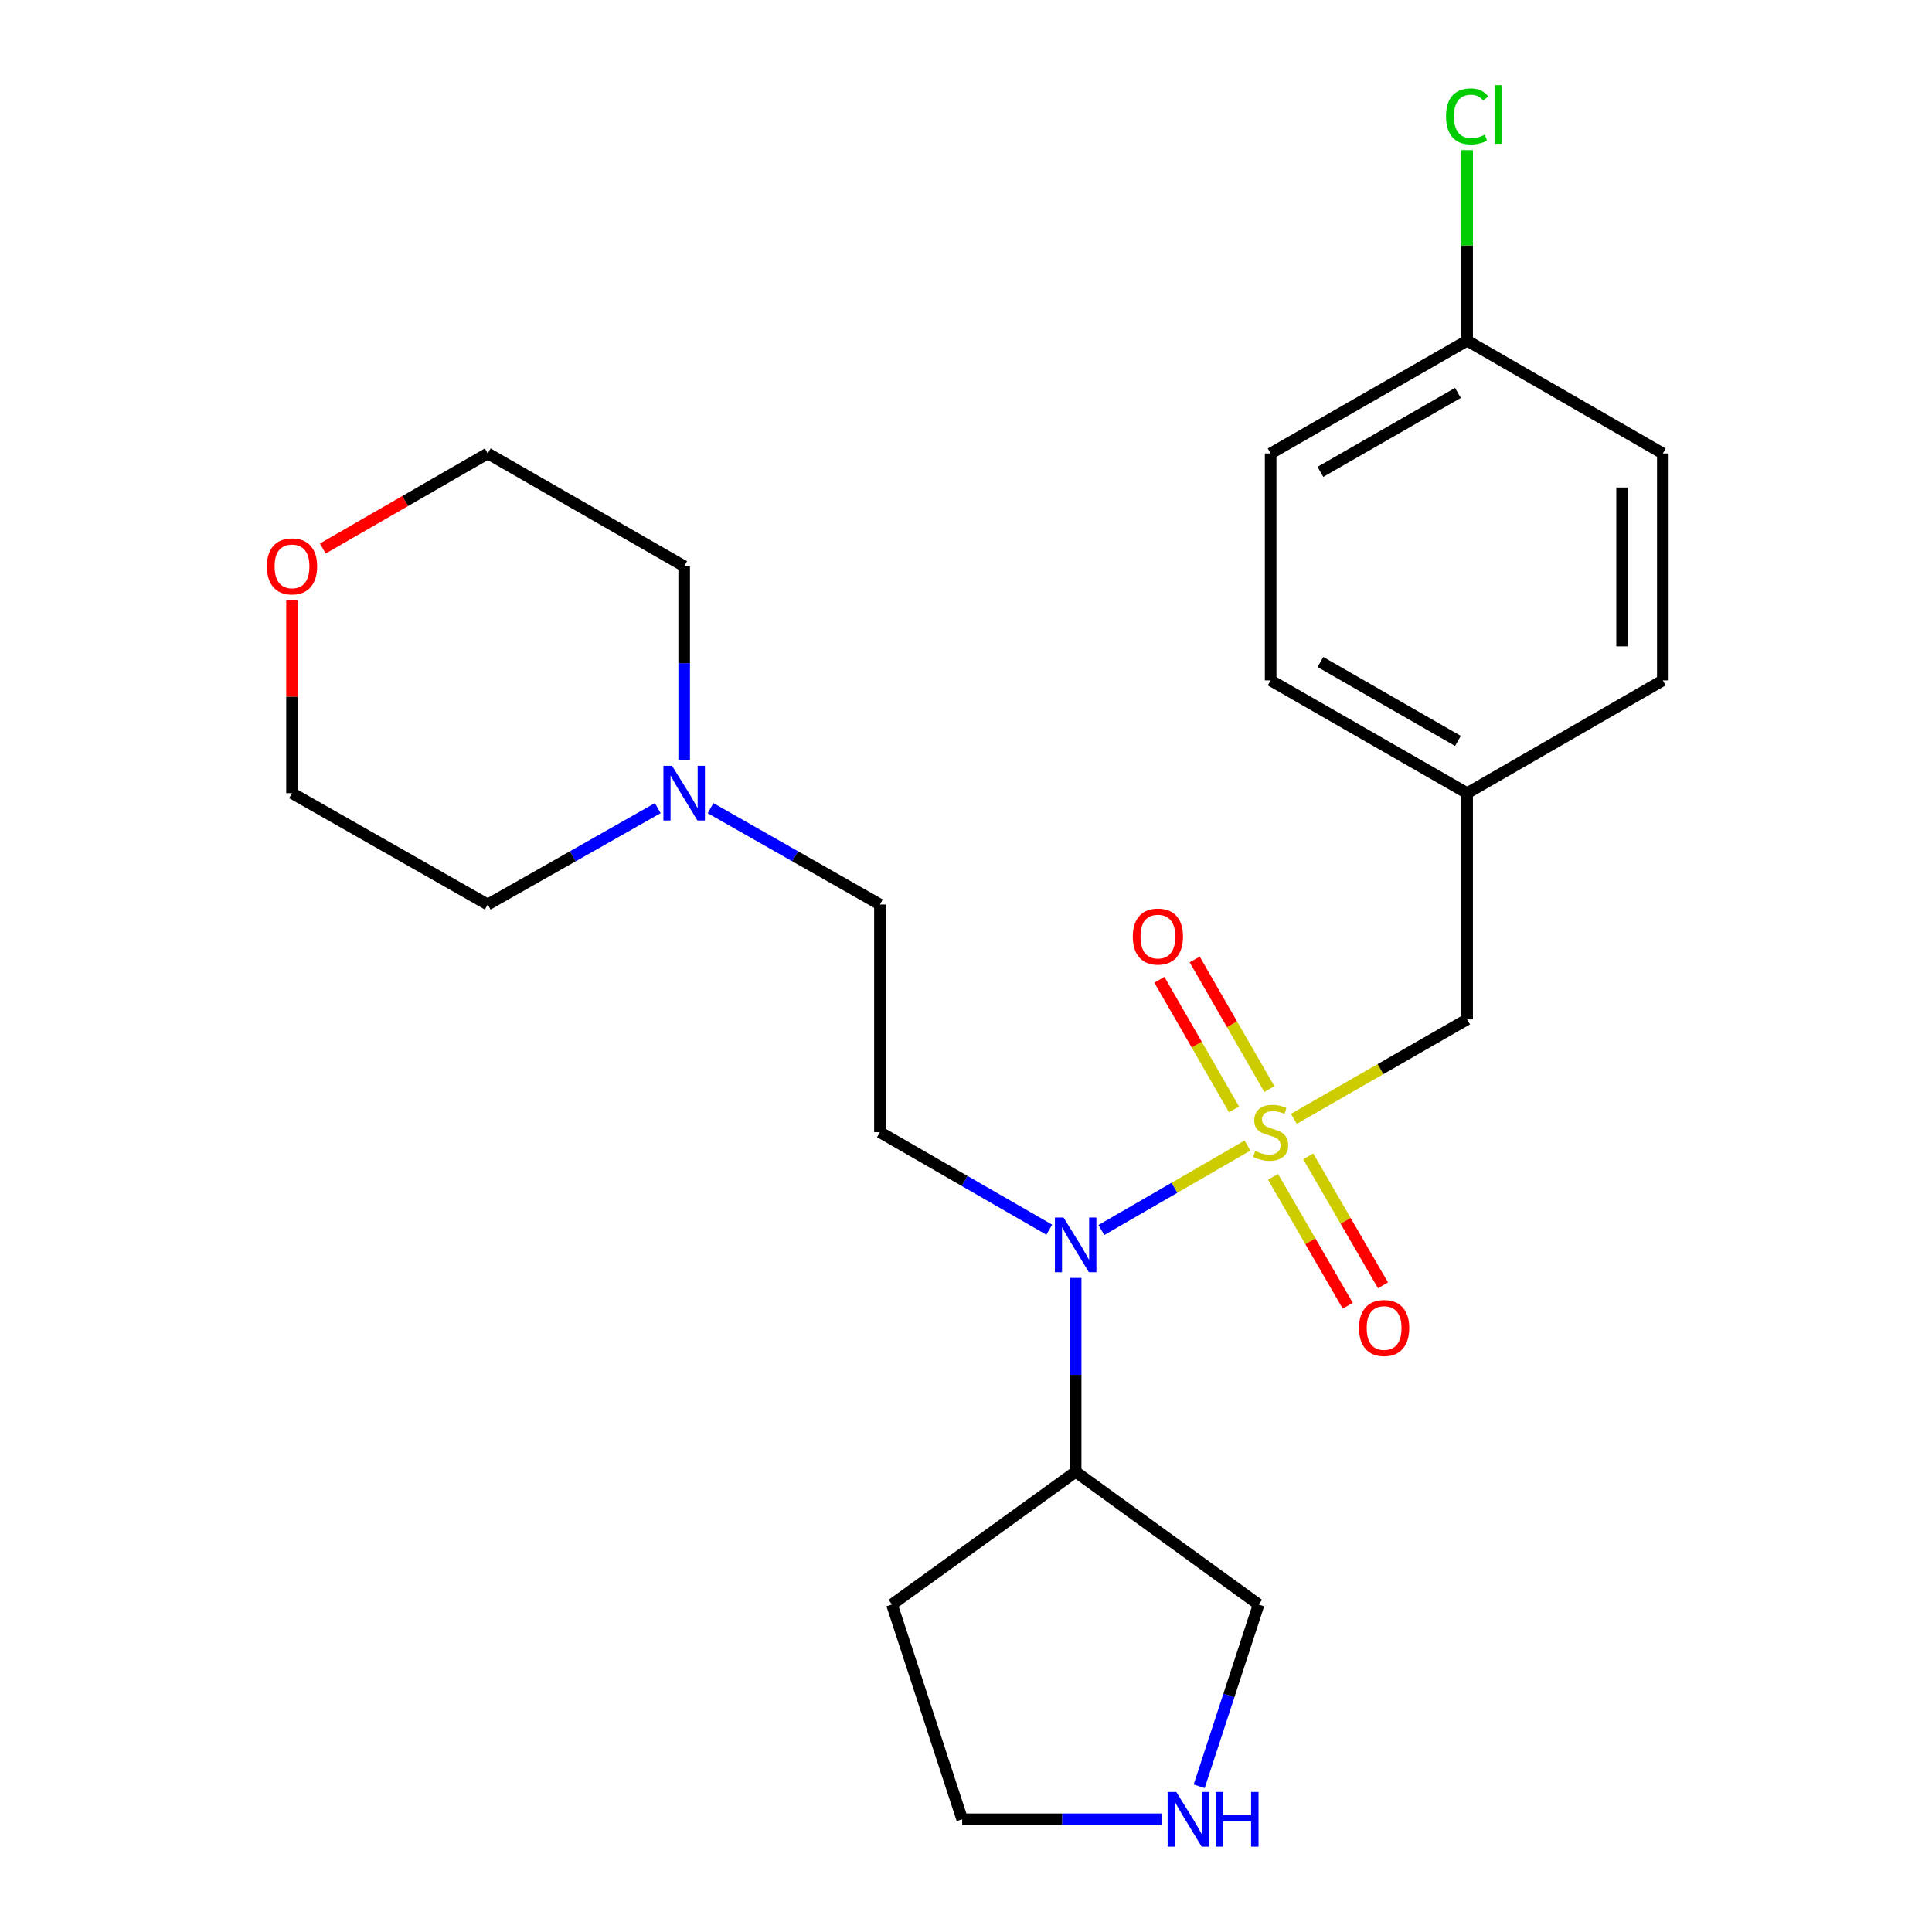 <?xml version='1.0' encoding='iso-8859-1'?>
<svg version='1.1' baseProfile='full'
              xmlns='http://www.w3.org/2000/svg'
                      xmlns:rdkit='http://www.rdkit.org/xml'
                      xmlns:xlink='http://www.w3.org/1999/xlink'
                  xml:space='preserve'
width='1000px' height='1000px' viewBox='0 0 1000 1000'>
<!-- END OF HEADER -->
<rect style='opacity:1.0;fill:#FFFFFF;stroke:none' width='1000' height='1000' x='0' y='0'> </rect>
<path class='bond-0' d='M 645.696,592.943 L 607.88,614.801' style='fill:none;fill-rule:evenodd;stroke:#CCCC00;stroke-width:6px;stroke-linecap:butt;stroke-linejoin:miter;stroke-opacity:1' />
<path class='bond-0' d='M 607.88,614.801 L 570.065,636.66' style='fill:none;fill-rule:evenodd;stroke:#0000FF;stroke-width:6px;stroke-linecap:butt;stroke-linejoin:miter;stroke-opacity:1' />
<path class='bond-2' d='M 669.702,579.113 L 714.544,553.367' style='fill:none;fill-rule:evenodd;stroke:#CCCC00;stroke-width:6px;stroke-linecap:butt;stroke-linejoin:miter;stroke-opacity:1' />
<path class='bond-2' d='M 714.544,553.367 L 759.385,527.621' style='fill:none;fill-rule:evenodd;stroke:#000000;stroke-width:6px;stroke-linecap:butt;stroke-linejoin:miter;stroke-opacity:1' />
<path class='bond-3' d='M 657.008,563.707 L 637.689,530.164' style='fill:none;fill-rule:evenodd;stroke:#CCCC00;stroke-width:6px;stroke-linecap:butt;stroke-linejoin:miter;stroke-opacity:1' />
<path class='bond-3' d='M 637.689,530.164 L 618.371,496.621' style='fill:none;fill-rule:evenodd;stroke:#FF0000;stroke-width:6px;stroke-linecap:butt;stroke-linejoin:miter;stroke-opacity:1' />
<path class='bond-3' d='M 638.741,574.227 L 619.423,540.684' style='fill:none;fill-rule:evenodd;stroke:#CCCC00;stroke-width:6px;stroke-linecap:butt;stroke-linejoin:miter;stroke-opacity:1' />
<path class='bond-3' d='M 619.423,540.684 L 600.104,507.141' style='fill:none;fill-rule:evenodd;stroke:#FF0000;stroke-width:6px;stroke-linecap:butt;stroke-linejoin:miter;stroke-opacity:1' />
<path class='bond-4' d='M 658.898,609.103 L 678.249,642.476' style='fill:none;fill-rule:evenodd;stroke:#CCCC00;stroke-width:6px;stroke-linecap:butt;stroke-linejoin:miter;stroke-opacity:1' />
<path class='bond-4' d='M 678.249,642.476 L 697.599,675.849' style='fill:none;fill-rule:evenodd;stroke:#FF0000;stroke-width:6px;stroke-linecap:butt;stroke-linejoin:miter;stroke-opacity:1' />
<path class='bond-4' d='M 677.133,598.53 L 696.484,631.903' style='fill:none;fill-rule:evenodd;stroke:#CCCC00;stroke-width:6px;stroke-linecap:butt;stroke-linejoin:miter;stroke-opacity:1' />
<path class='bond-4' d='M 696.484,631.903 L 715.835,665.276' style='fill:none;fill-rule:evenodd;stroke:#FF0000;stroke-width:6px;stroke-linecap:butt;stroke-linejoin:miter;stroke-opacity:1' />
<path class='bond-1' d='M 543.094,636.484 L 499.271,611.247' style='fill:none;fill-rule:evenodd;stroke:#0000FF;stroke-width:6px;stroke-linecap:butt;stroke-linejoin:miter;stroke-opacity:1' />
<path class='bond-1' d='M 499.271,611.247 L 455.448,586.01' style='fill:none;fill-rule:evenodd;stroke:#000000;stroke-width:6px;stroke-linecap:butt;stroke-linejoin:miter;stroke-opacity:1' />
<path class='bond-6' d='M 556.756,661.448 L 556.756,711.623' style='fill:none;fill-rule:evenodd;stroke:#0000FF;stroke-width:6px;stroke-linecap:butt;stroke-linejoin:miter;stroke-opacity:1' />
<path class='bond-6' d='M 556.756,711.623 L 556.756,761.798' style='fill:none;fill-rule:evenodd;stroke:#000000;stroke-width:6px;stroke-linecap:butt;stroke-linejoin:miter;stroke-opacity:1' />
<path class='bond-8' d='M 455.448,586.01 L 455.448,468.177' style='fill:none;fill-rule:evenodd;stroke:#000000;stroke-width:6px;stroke-linecap:butt;stroke-linejoin:miter;stroke-opacity:1' />
<path class='bond-10' d='M 759.385,527.621 L 759.385,410.538' style='fill:none;fill-rule:evenodd;stroke:#000000;stroke-width:6px;stroke-linecap:butt;stroke-linejoin:miter;stroke-opacity:1' />
<path class='bond-5' d='M 367.782,418.305 L 411.615,443.241' style='fill:none;fill-rule:evenodd;stroke:#0000FF;stroke-width:6px;stroke-linecap:butt;stroke-linejoin:miter;stroke-opacity:1' />
<path class='bond-5' d='M 411.615,443.241 L 455.448,468.177' style='fill:none;fill-rule:evenodd;stroke:#000000;stroke-width:6px;stroke-linecap:butt;stroke-linejoin:miter;stroke-opacity:1' />
<path class='bond-20' d='M 354.128,393.441 L 354.128,343.255' style='fill:none;fill-rule:evenodd;stroke:#0000FF;stroke-width:6px;stroke-linecap:butt;stroke-linejoin:miter;stroke-opacity:1' />
<path class='bond-20' d='M 354.128,343.255 L 354.128,293.068' style='fill:none;fill-rule:evenodd;stroke:#000000;stroke-width:6px;stroke-linecap:butt;stroke-linejoin:miter;stroke-opacity:1' />
<path class='bond-21' d='M 340.466,418.283 L 296.461,443.23' style='fill:none;fill-rule:evenodd;stroke:#0000FF;stroke-width:6px;stroke-linecap:butt;stroke-linejoin:miter;stroke-opacity:1' />
<path class='bond-21' d='M 296.461,443.23 L 252.456,468.177' style='fill:none;fill-rule:evenodd;stroke:#000000;stroke-width:6px;stroke-linecap:butt;stroke-linejoin:miter;stroke-opacity:1' />
<path class='bond-12' d='M 556.756,761.798 L 461.678,830.481' style='fill:none;fill-rule:evenodd;stroke:#000000;stroke-width:6px;stroke-linecap:butt;stroke-linejoin:miter;stroke-opacity:1' />
<path class='bond-13' d='M 556.756,761.798 L 651.472,830.481' style='fill:none;fill-rule:evenodd;stroke:#000000;stroke-width:6px;stroke-linecap:butt;stroke-linejoin:miter;stroke-opacity:1' />
<path class='bond-7' d='M 620.697,924.588 L 636.085,877.535' style='fill:none;fill-rule:evenodd;stroke:#0000FF;stroke-width:6px;stroke-linecap:butt;stroke-linejoin:miter;stroke-opacity:1' />
<path class='bond-7' d='M 636.085,877.535 L 651.472,830.481' style='fill:none;fill-rule:evenodd;stroke:#000000;stroke-width:6px;stroke-linecap:butt;stroke-linejoin:miter;stroke-opacity:1' />
<path class='bond-25' d='M 601.443,941.673 L 549.736,941.673' style='fill:none;fill-rule:evenodd;stroke:#0000FF;stroke-width:6px;stroke-linecap:butt;stroke-linejoin:miter;stroke-opacity:1' />
<path class='bond-25' d='M 549.736,941.673 L 498.028,941.673' style='fill:none;fill-rule:evenodd;stroke:#000000;stroke-width:6px;stroke-linecap:butt;stroke-linejoin:miter;stroke-opacity:1' />
<path class='bond-9' d='M 151.147,310.765 L 151.147,360.651' style='fill:none;fill-rule:evenodd;stroke:#FF0000;stroke-width:6px;stroke-linecap:butt;stroke-linejoin:miter;stroke-opacity:1' />
<path class='bond-9' d='M 151.147,360.651 L 151.147,410.538' style='fill:none;fill-rule:evenodd;stroke:#000000;stroke-width:6px;stroke-linecap:butt;stroke-linejoin:miter;stroke-opacity:1' />
<path class='bond-26' d='M 167.07,283.897 L 209.763,259.306' style='fill:none;fill-rule:evenodd;stroke:#FF0000;stroke-width:6px;stroke-linecap:butt;stroke-linejoin:miter;stroke-opacity:1' />
<path class='bond-26' d='M 209.763,259.306 L 252.456,234.714' style='fill:none;fill-rule:evenodd;stroke:#000000;stroke-width:6px;stroke-linecap:butt;stroke-linejoin:miter;stroke-opacity:1' />
<path class='bond-15' d='M 759.385,410.538 L 860.671,352.16' style='fill:none;fill-rule:evenodd;stroke:#000000;stroke-width:6px;stroke-linecap:butt;stroke-linejoin:miter;stroke-opacity:1' />
<path class='bond-16' d='M 759.385,410.538 L 657.69,352.16' style='fill:none;fill-rule:evenodd;stroke:#000000;stroke-width:6px;stroke-linecap:butt;stroke-linejoin:miter;stroke-opacity:1' />
<path class='bond-16' d='M 754.625,383.5 L 683.439,342.636' style='fill:none;fill-rule:evenodd;stroke:#000000;stroke-width:6px;stroke-linecap:butt;stroke-linejoin:miter;stroke-opacity:1' />
<path class='bond-11' d='M 759.385,176.337 L 657.69,234.714' style='fill:none;fill-rule:evenodd;stroke:#000000;stroke-width:6px;stroke-linecap:butt;stroke-linejoin:miter;stroke-opacity:1' />
<path class='bond-11' d='M 754.625,203.375 L 683.439,244.239' style='fill:none;fill-rule:evenodd;stroke:#000000;stroke-width:6px;stroke-linecap:butt;stroke-linejoin:miter;stroke-opacity:1' />
<path class='bond-14' d='M 759.385,176.337 L 759.385,127.029' style='fill:none;fill-rule:evenodd;stroke:#000000;stroke-width:6px;stroke-linecap:butt;stroke-linejoin:miter;stroke-opacity:1' />
<path class='bond-14' d='M 759.385,127.029 L 759.385,77.721' style='fill:none;fill-rule:evenodd;stroke:#00CC00;stroke-width:6px;stroke-linecap:butt;stroke-linejoin:miter;stroke-opacity:1' />
<path class='bond-24' d='M 759.385,176.337 L 860.671,234.714' style='fill:none;fill-rule:evenodd;stroke:#000000;stroke-width:6px;stroke-linecap:butt;stroke-linejoin:miter;stroke-opacity:1' />
<path class='bond-19' d='M 461.678,830.481 L 498.028,941.673' style='fill:none;fill-rule:evenodd;stroke:#000000;stroke-width:6px;stroke-linecap:butt;stroke-linejoin:miter;stroke-opacity:1' />
<path class='bond-18' d='M 860.671,352.16 L 860.671,234.714' style='fill:none;fill-rule:evenodd;stroke:#000000;stroke-width:6px;stroke-linecap:butt;stroke-linejoin:miter;stroke-opacity:1' />
<path class='bond-18' d='M 839.591,334.543 L 839.591,252.331' style='fill:none;fill-rule:evenodd;stroke:#000000;stroke-width:6px;stroke-linecap:butt;stroke-linejoin:miter;stroke-opacity:1' />
<path class='bond-17' d='M 657.69,352.16 L 657.69,234.714' style='fill:none;fill-rule:evenodd;stroke:#000000;stroke-width:6px;stroke-linecap:butt;stroke-linejoin:miter;stroke-opacity:1' />
<path class='bond-23' d='M 354.128,293.068 L 252.456,234.714' style='fill:none;fill-rule:evenodd;stroke:#000000;stroke-width:6px;stroke-linecap:butt;stroke-linejoin:miter;stroke-opacity:1' />
<path class='bond-22' d='M 252.456,468.177 L 151.147,410.538' style='fill:none;fill-rule:evenodd;stroke:#000000;stroke-width:6px;stroke-linecap:butt;stroke-linejoin:miter;stroke-opacity:1' />
<path  class='atom-0' d='M 649.69 595.73
Q 650.01 595.85, 651.33 596.41
Q 652.65 596.97, 654.09 597.33
Q 655.57 597.65, 657.01 597.65
Q 659.69 597.65, 661.25 596.37
Q 662.81 595.05, 662.81 592.77
Q 662.81 591.21, 662.01 590.25
Q 661.25 589.29, 660.05 588.77
Q 658.85 588.25, 656.85 587.65
Q 654.33 586.89, 652.81 586.17
Q 651.33 585.45, 650.25 583.93
Q 649.21 582.41, 649.21 579.85
Q 649.21 576.29, 651.61 574.09
Q 654.05 571.89, 658.85 571.89
Q 662.13 571.89, 665.85 573.45
L 664.93 576.53
Q 661.53 575.13, 658.97 575.13
Q 656.21 575.13, 654.69 576.29
Q 653.17 577.41, 653.21 579.37
Q 653.21 580.89, 653.97 581.81
Q 654.77 582.73, 655.89 583.25
Q 657.05 583.77, 658.97 584.37
Q 661.53 585.17, 663.05 585.97
Q 664.57 586.77, 665.65 588.41
Q 666.77 590.01, 666.77 592.77
Q 666.77 596.69, 664.13 598.81
Q 661.53 600.89, 657.17 600.89
Q 654.65 600.89, 652.73 600.33
Q 650.85 599.81, 648.61 598.89
L 649.69 595.73
' fill='#CCCC00'/>
<path  class='atom-1' d='M 550.496 630.192
L 559.776 645.192
Q 560.696 646.672, 562.176 649.352
Q 563.656 652.032, 563.736 652.192
L 563.736 630.192
L 567.496 630.192
L 567.496 658.512
L 563.616 658.512
L 553.656 642.112
Q 552.496 640.192, 551.256 637.992
Q 550.056 635.792, 549.696 635.112
L 549.696 658.512
L 546.016 658.512
L 546.016 630.192
L 550.496 630.192
' fill='#0000FF'/>
<path  class='atom-4' d='M 586.336 484.769
Q 586.336 477.969, 589.696 474.169
Q 593.056 470.369, 599.336 470.369
Q 605.616 470.369, 608.976 474.169
Q 612.336 477.969, 612.336 484.769
Q 612.336 491.649, 608.936 495.569
Q 605.536 499.449, 599.336 499.449
Q 593.096 499.449, 589.696 495.569
Q 586.336 491.689, 586.336 484.769
M 599.336 496.249
Q 603.656 496.249, 605.976 493.369
Q 608.336 490.449, 608.336 484.769
Q 608.336 479.209, 605.976 476.409
Q 603.656 473.569, 599.336 473.569
Q 595.016 473.569, 592.656 476.369
Q 590.336 479.169, 590.336 484.769
Q 590.336 490.489, 592.656 493.369
Q 595.016 496.249, 599.336 496.249
' fill='#FF0000'/>
<path  class='atom-5' d='M 703.419 687.375
Q 703.419 680.575, 706.779 676.775
Q 710.139 672.975, 716.419 672.975
Q 722.699 672.975, 726.059 676.775
Q 729.419 680.575, 729.419 687.375
Q 729.419 694.255, 726.019 698.175
Q 722.619 702.055, 716.419 702.055
Q 710.179 702.055, 706.779 698.175
Q 703.419 694.295, 703.419 687.375
M 716.419 698.855
Q 720.739 698.855, 723.059 695.975
Q 725.419 693.055, 725.419 687.375
Q 725.419 681.815, 723.059 679.015
Q 720.739 676.175, 716.419 676.175
Q 712.099 676.175, 709.739 678.975
Q 707.419 681.775, 707.419 687.375
Q 707.419 693.095, 709.739 695.975
Q 712.099 698.855, 716.419 698.855
' fill='#FF0000'/>
<path  class='atom-6' d='M 347.868 396.378
L 357.148 411.378
Q 358.068 412.858, 359.548 415.538
Q 361.028 418.218, 361.108 418.378
L 361.108 396.378
L 364.868 396.378
L 364.868 424.698
L 360.988 424.698
L 351.028 408.298
Q 349.868 406.378, 348.628 404.178
Q 347.428 401.978, 347.068 401.298
L 347.068 424.698
L 343.388 424.698
L 343.388 396.378
L 347.868 396.378
' fill='#0000FF'/>
<path  class='atom-8' d='M 608.851 927.513
L 618.131 942.513
Q 619.051 943.993, 620.531 946.673
Q 622.011 949.353, 622.091 949.513
L 622.091 927.513
L 625.851 927.513
L 625.851 955.833
L 621.971 955.833
L 612.011 939.433
Q 610.851 937.513, 609.611 935.313
Q 608.411 933.113, 608.051 932.433
L 608.051 955.833
L 604.371 955.833
L 604.371 927.513
L 608.851 927.513
' fill='#0000FF'/>
<path  class='atom-8' d='M 629.251 927.513
L 633.091 927.513
L 633.091 939.553
L 647.571 939.553
L 647.571 927.513
L 651.411 927.513
L 651.411 955.833
L 647.571 955.833
L 647.571 942.753
L 633.091 942.753
L 633.091 955.833
L 629.251 955.833
L 629.251 927.513
' fill='#0000FF'/>
<path  class='atom-10' d='M 138.147 293.148
Q 138.147 286.348, 141.507 282.548
Q 144.867 278.748, 151.147 278.748
Q 157.427 278.748, 160.787 282.548
Q 164.147 286.348, 164.147 293.148
Q 164.147 300.028, 160.747 303.948
Q 157.347 307.828, 151.147 307.828
Q 144.907 307.828, 141.507 303.948
Q 138.147 300.068, 138.147 293.148
M 151.147 304.628
Q 155.467 304.628, 157.787 301.748
Q 160.147 298.828, 160.147 293.148
Q 160.147 287.588, 157.787 284.788
Q 155.467 281.948, 151.147 281.948
Q 146.827 281.948, 144.467 284.748
Q 142.147 287.548, 142.147 293.148
Q 142.147 298.868, 144.467 301.748
Q 146.827 304.628, 151.147 304.628
' fill='#FF0000'/>
<path  class='atom-15' d='M 748.465 60.234
Q 748.465 53.194, 751.745 49.514
Q 755.065 45.794, 761.345 45.794
Q 767.185 45.794, 770.305 49.914
L 767.665 52.074
Q 765.385 49.074, 761.345 49.074
Q 757.065 49.074, 754.785 51.954
Q 752.545 54.794, 752.545 60.234
Q 752.545 65.834, 754.865 68.714
Q 757.225 71.594, 761.785 71.594
Q 764.905 71.594, 768.545 69.714
L 769.665 72.714
Q 768.185 73.674, 765.945 74.234
Q 763.705 74.794, 761.225 74.794
Q 755.065 74.794, 751.745 71.034
Q 748.465 67.274, 748.465 60.234
' fill='#00CC00'/>
<path  class='atom-15' d='M 773.745 44.074
L 777.425 44.074
L 777.425 74.434
L 773.745 74.434
L 773.745 44.074
' fill='#00CC00'/>
</svg>

